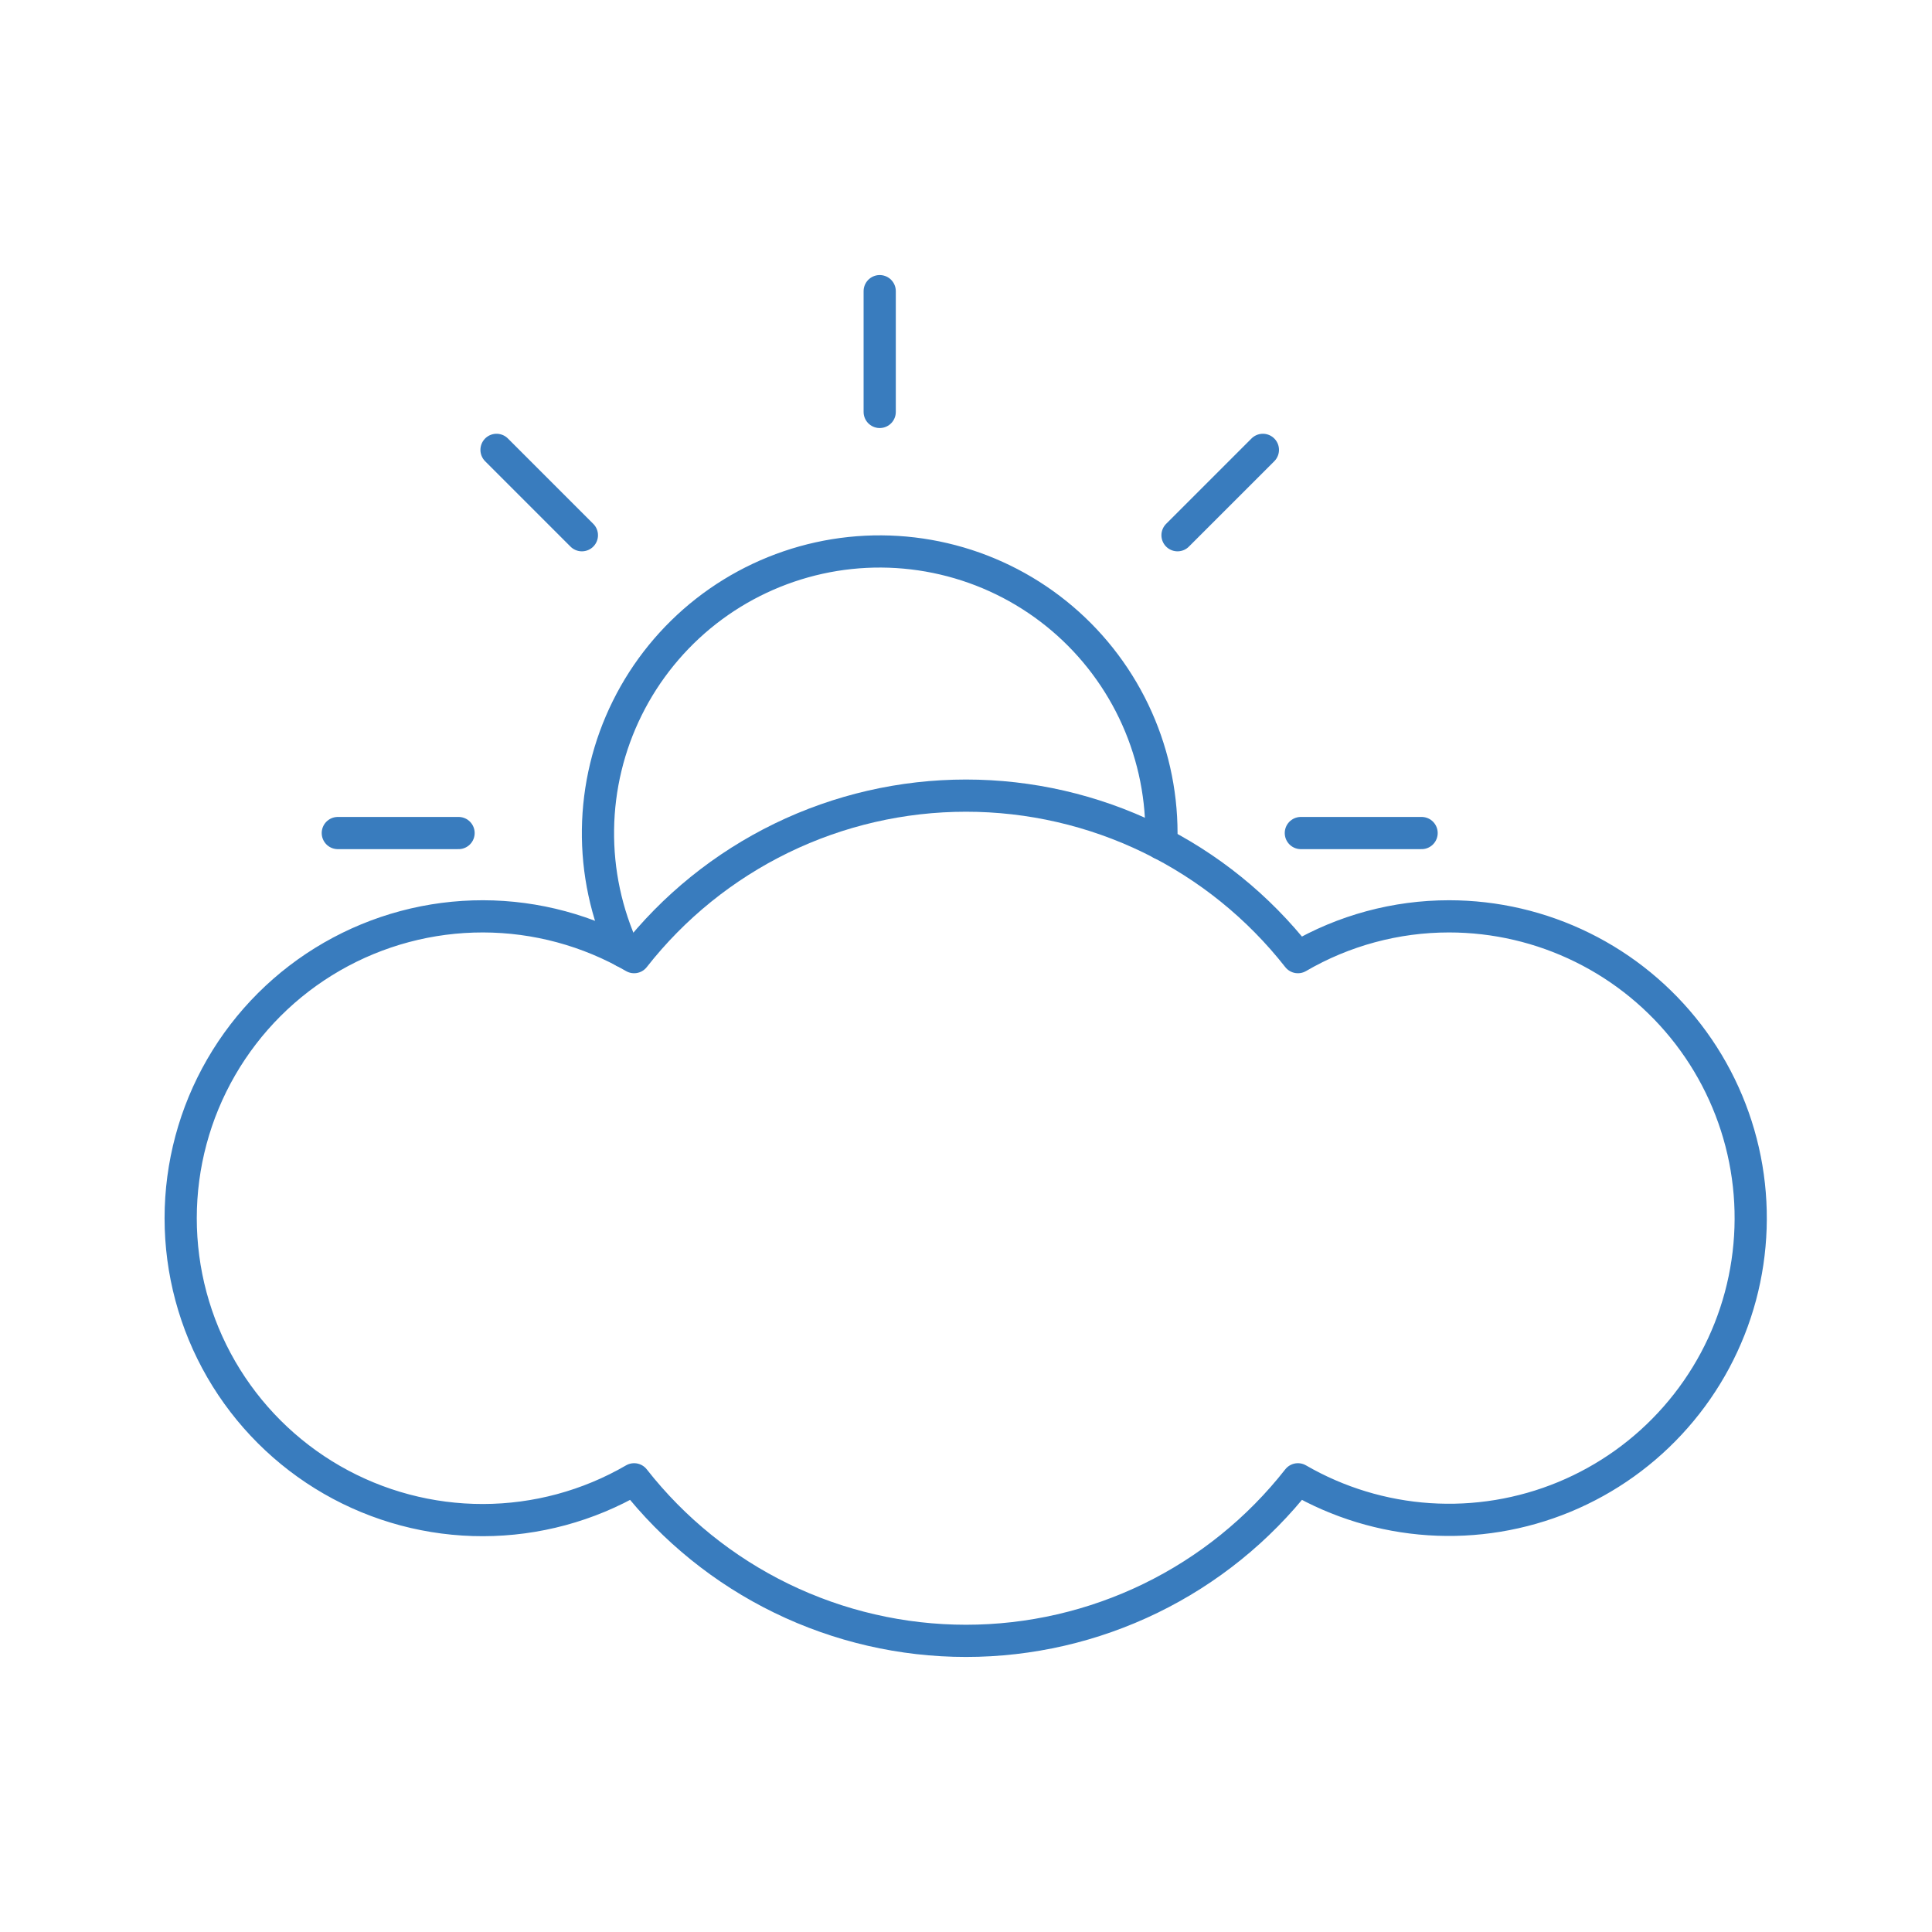 <?xml version="1.0" encoding="UTF-8"?> <svg xmlns="http://www.w3.org/2000/svg" width="60" height="60" viewBox="0 0 60 60" fill="none"> <path d="M45 28.458C43.351 28.458 41.732 28.895 40.308 29.725C39.082 28.162 37.518 26.898 35.732 26.029C33.946 25.16 31.986 24.709 30 24.709C28.014 24.709 26.054 25.16 24.268 26.029C22.483 26.898 20.918 28.162 19.693 29.725C18.268 28.898 16.65 28.461 15.003 28.458C13.355 28.455 11.736 28.887 10.308 29.709C8.88 30.531 7.695 31.715 6.87 33.141C6.045 34.567 5.611 36.186 5.611 37.833C5.611 39.481 6.045 41.099 6.87 42.526C7.695 43.952 8.88 45.136 10.308 45.958C11.736 46.78 13.355 47.211 15.003 47.208C16.65 47.205 18.268 46.769 19.693 45.941C20.918 47.504 22.483 48.768 24.268 49.637C26.054 50.506 28.014 50.958 30 50.958C31.986 50.958 33.946 50.506 35.732 49.637C37.518 48.768 39.082 47.504 40.308 45.941C41.552 46.661 42.946 47.085 44.38 47.18C45.815 47.275 47.252 47.038 48.58 46.489C49.909 45.939 51.093 45.092 52.041 44.011C52.99 42.931 53.677 41.647 54.05 40.258C54.422 38.87 54.471 37.414 54.191 36.004C53.911 34.594 53.31 33.267 52.435 32.126C51.56 30.985 50.435 30.061 49.145 29.425C47.856 28.789 46.438 28.458 45 28.458Z" stroke="#397CBE" stroke-linecap="round" stroke-linejoin="round"></path> <path d="M36.064 26.2C36.068 26.092 36.07 25.983 36.07 25.872C36.069 24.564 35.775 23.272 35.209 22.092C34.643 20.912 33.82 19.873 32.8 19.054C31.779 18.234 30.588 17.654 29.313 17.356C28.039 17.058 26.714 17.049 25.436 17.331C24.158 17.613 22.959 18.178 21.928 18.984C20.898 19.791 20.061 20.818 19.48 21.991C18.899 23.163 18.588 24.452 18.571 25.76C18.553 27.069 18.83 28.365 19.38 29.552M27.32 12.793V9.042M18.071 16.622L15.42 13.971M14.241 25.871H10.491M36.569 16.622L39.22 13.971M40.399 25.871H44.149" stroke="#397CBE" stroke-linecap="round" stroke-linejoin="round"></path> </svg> 